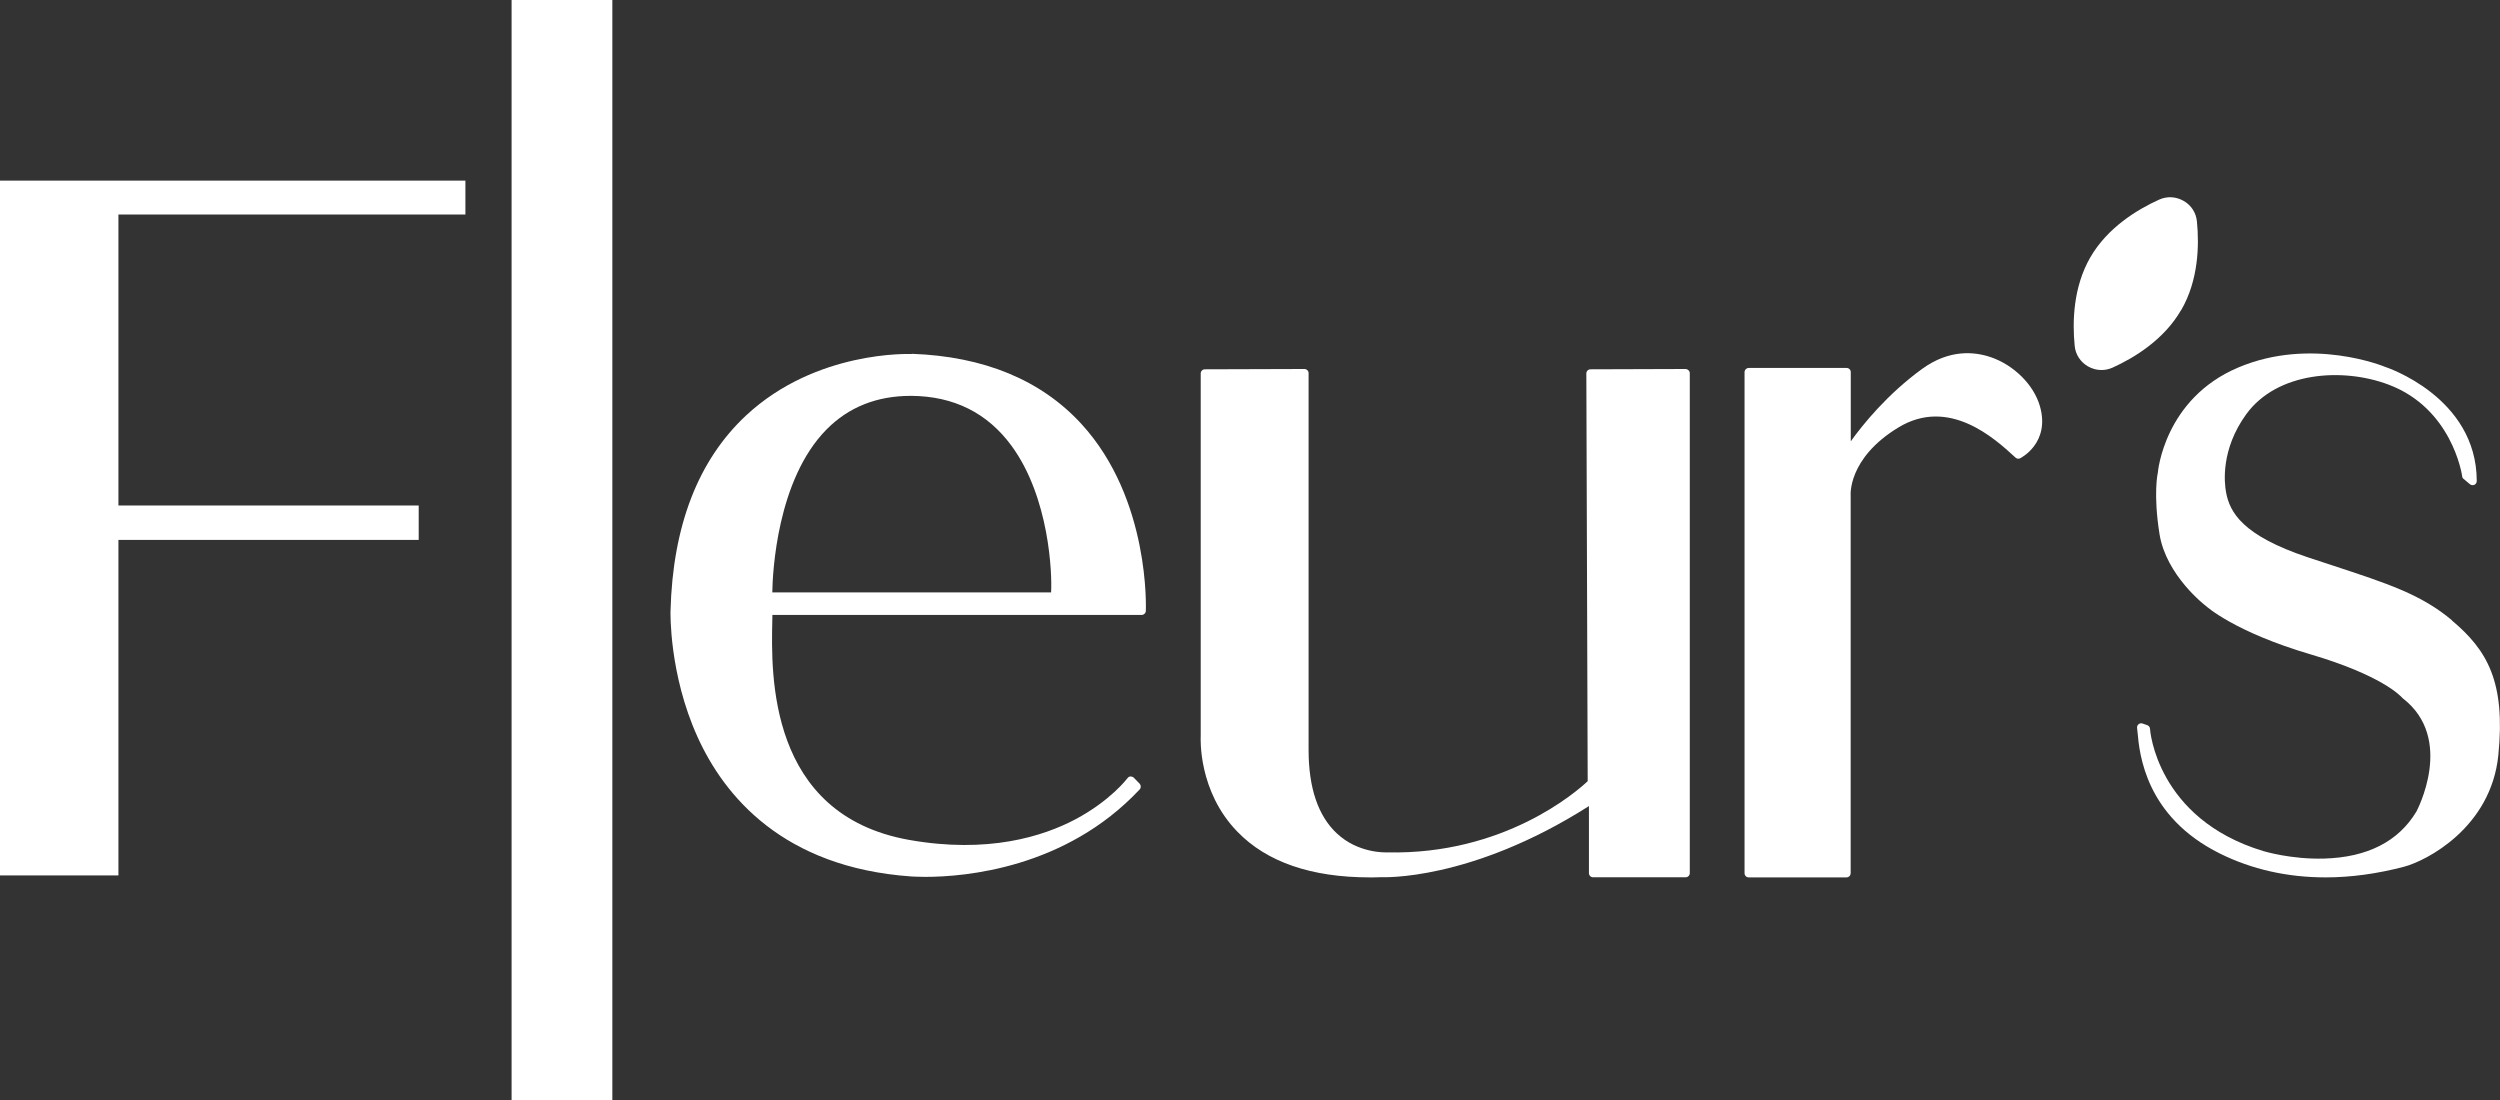 <?xml version="1.0" encoding="UTF-8"?><svg id="Calque_1" xmlns="http://www.w3.org/2000/svg" viewBox="0 0 241.94 106.49"><rect x="0" y="0" width="241.94" height="106.49" fill="#333333" stroke="none"/><defs><style>.cls-1{fill:#fff;}</style></defs><path class="cls-1" d="m211.1,29.99c1.66-2.88,1.74-6.24,1.51-8.56-.08-.84-.55-1.57-1.29-1.99-.74-.42-1.59-.47-2.37-.12-2.12.96-5,2.71-6.66,5.59-1.66,2.88-1.74,6.24-1.51,8.56.08.84.55,1.56,1.29,1.99.41.23.85.35,1.3.35.36,0,.73-.08,1.07-.23,2.12-.96,4.99-2.71,6.65-5.59Z"/><rect class="cls-1" x="49.51" width="9.75" height="106.49"/><path class="cls-1" d="m88.23,34.26c-.21,0-9.23-.37-16.01,5.93-4.65,4.33-7.12,10.7-7.33,18.96,0,.06-.16,6.05,2.62,12.18,2.57,5.67,8.25,12.62,20.68,13.49.09,0,.57.04,1.35.04,3.86,0,13.6-.83,20.75-8.46.15-.16.14-.4,0-.56l-.57-.58c-.08-.08-.21-.12-.31-.12-.12,0-.22.07-.29.16-.07.09-1.66,2.18-5.01,3.97-3.14,1.67-8.49,3.37-16.14,2.01-13.66-2.44-13.34-16.06-13.23-21.19,0-.21,0-.4.01-.58h35.74c.21,0,.39-.17.4-.38,0-.11.46-10.82-6.25-18.12-3.9-4.24-9.42-6.52-16.39-6.77Zm-13.49,23.07c.03-1.89.44-10.9,5.25-15.77,2.13-2.16,4.87-3.25,8.14-3.25h.07c4.1.03,7.36,1.65,9.69,4.83,3.68,5.02,3.94,12.43,3.83,14.19h-26.99Z"/><polygon class="cls-1" points="0 84.72 11.46 84.72 11.46 52.25 40.52 52.25 40.52 48.92 11.46 48.92 11.46 20.76 45.04 20.76 45.04 17.48 0 17.48 0 84.72"/><path class="cls-1" d="m163.14,35.71l-9.22.03c-.22,0-.4.18-.4.4l.13,39.46c-1.08,1.02-8.1,7.15-19.42,6.89-.12,0-2.77.12-4.86-1.84-1.81-1.69-2.73-4.41-2.73-8.07v-36.47c0-.11-.04-.21-.12-.28-.08-.08-.18-.12-.29-.12l-9.63.03c-.22,0-.4.18-.4.4v35.09c-.01.22-.26,5.35,3.56,9.27,2.84,2.93,7.15,4.41,12.8,4.41.37,0,.75,0,1.09-.02.08,0,8.61.44,20.12-6.88v6.49c0,.22.18.4.4.4h8.96c.22,0,.4-.18.4-.4v-48.38c0-.11-.04-.21-.12-.28-.07-.08-.18-.12-.28-.12Z"/><path class="cls-1" d="m192.67,34.57c-1.57-.54-4-.79-6.64,1.12-3.38,2.45-5.75,5.39-6.92,7.02v-6.7c0-.22-.18-.4-.4-.4h-9.47c-.11,0-.21.04-.29.12-.07.07-.12.18-.12.28v48.5c0,.22.18.4.4.4h9.47c.1,0,.2-.04.29-.12.07-.08.11-.18.11-.28v-36.55s-.32-3.58,4.6-6.58c4.91-3,9.35,1.07,11.25,2.81l.11.1c.12.11.3.14.44.06.03-.01,2.95-1.47,1.91-5.06-.6-2.06-2.51-3.96-4.76-4.73Z"/><path class="cls-1" d="m237.29,60.03h0c-2.97-2.5-6.21-3.55-11.56-5.31l-.06-.02c-.74-.24-1.51-.5-2.34-.77-6.32-2.11-7.54-4.35-7.9-6.28-.17-.91-.53-4.14,1.95-7.56,2.98-4.11,9.32-4.55,13.77-2.87,6.1,2.29,7.1,8.61,7.13,8.88.01.1.06.19.14.25l.61.51c.12.1.29.12.43.06.14-.07.23-.21.23-.36,0-8.17-8.82-11.04-8.88-11.06-.07-.03-7.12-2.94-14.21.07-7.16,3.03-7.77,10.12-7.77,10.15-.02.08-.46,2.08.16,5.97.64,4,4.42,6.9,4.44,6.91.11.1,2.83,2.56,10.19,4.73,6.81,2.01,8.67,3.98,8.9,4.24,5.1,3.92,1.36,10.91,1.33,10.97-1.74,2.9-4.75,4.43-8.93,4.55-3.18.09-5.79-.7-5.9-.73-10.32-3.13-10.95-11.73-10.95-11.82,0-.16-.11-.3-.26-.36l-.46-.16c-.14-.05-.28-.02-.39.07-.11.09-.16.23-.14.37.02.1.03.24.05.47.18,2,.75,8.09,7.96,11.67,3.08,1.53,6.53,2.31,10.24,2.31h0c2.44,0,4.99-.35,7.58-1.03,2.14-.56,8.42-3.76,9.13-10.8.72-7.15-1.11-10.19-4.5-13.04Z"/></svg>